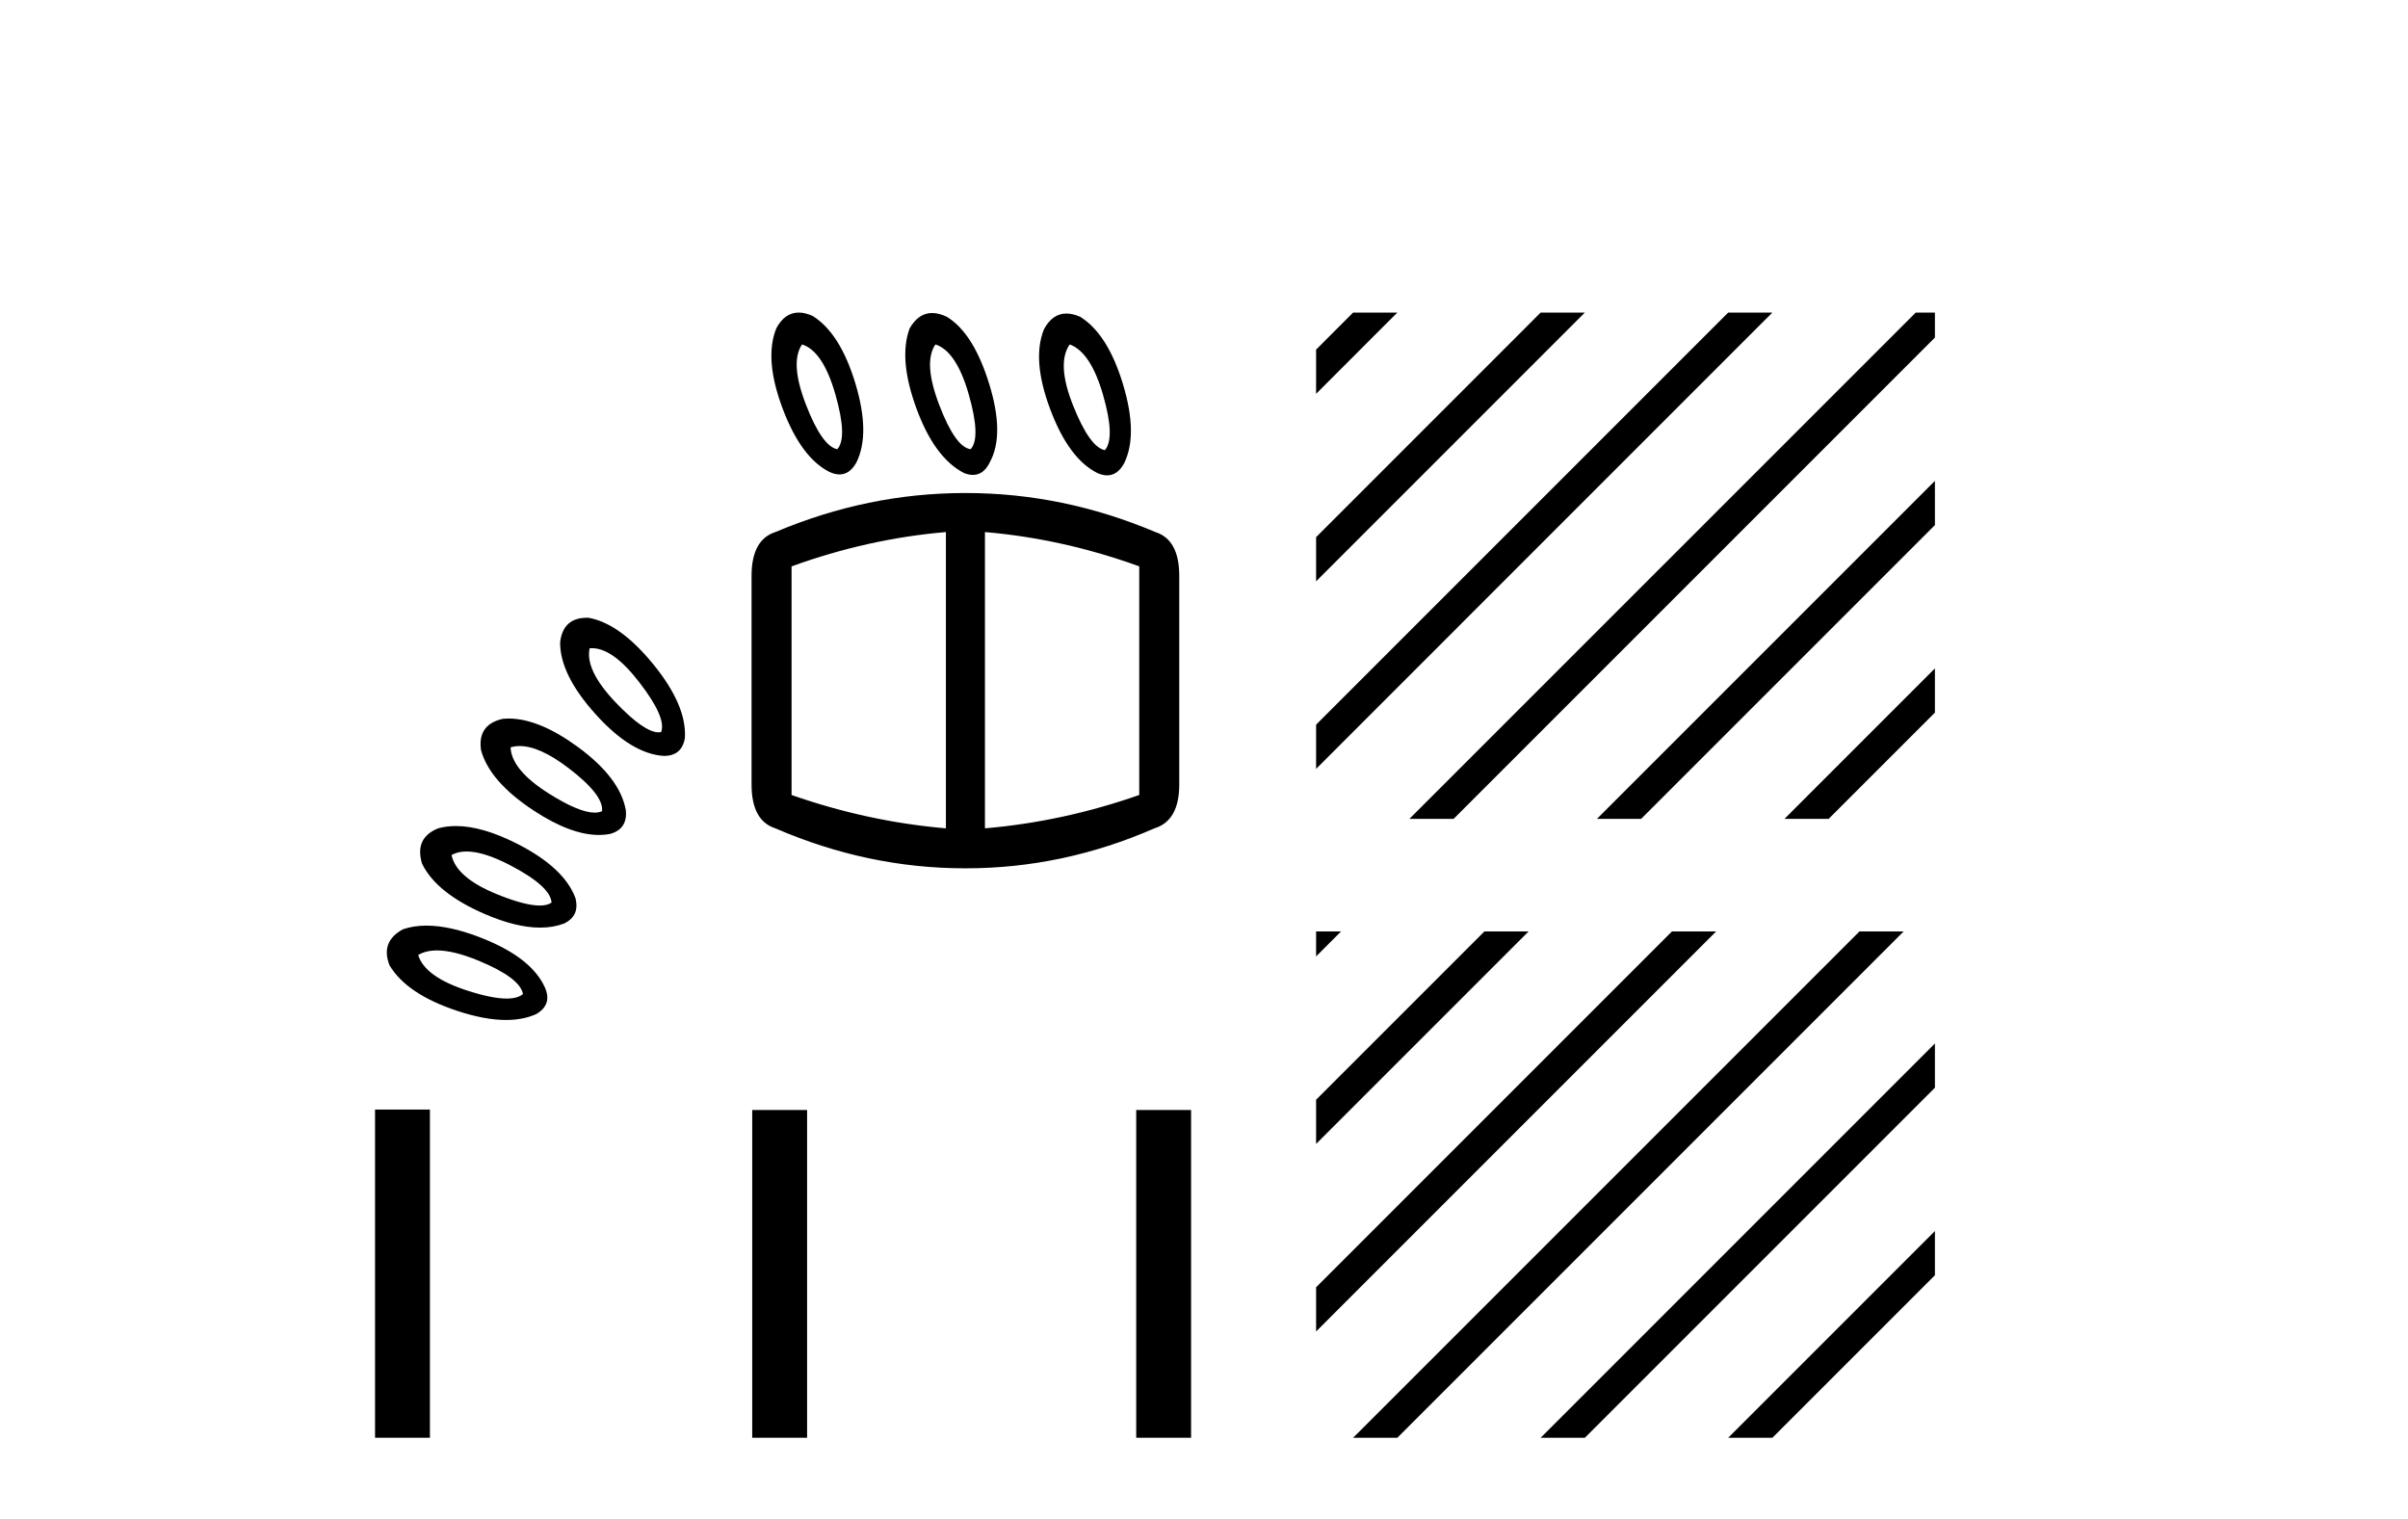 <?xml version='1.0' encoding='UTF-8' standalone='yes'?><svg xmlns='http://www.w3.org/2000/svg' xmlns:xlink='http://www.w3.org/1999/xlink' width='65.0' height='41.0' ><path d='M 21.65 9.297 Q 22.216 9.477 22.55 10.647 Q 22.884 11.817 22.601 12.125 Q 22.19 12.048 21.753 10.917 Q 21.316 9.786 21.65 9.297 ZM 25.25 9.297 Q 25.815 9.477 26.15 10.647 Q 26.484 11.817 26.201 12.125 Q 25.79 12.074 25.353 10.93 Q 24.915 9.786 25.25 9.297 ZM 28.875 9.297 Q 29.441 9.503 29.775 10.66 Q 30.109 11.817 29.826 12.151 Q 29.415 12.074 28.965 10.943 Q 28.515 9.811 28.875 9.297 ZM 21.559 8.437 Q 21.185 8.437 20.956 8.86 Q 20.622 9.683 21.123 11.02 Q 21.624 12.357 22.396 12.742 Q 22.538 12.806 22.661 12.806 Q 22.938 12.806 23.116 12.485 Q 23.501 11.714 23.09 10.351 Q 22.679 8.989 21.933 8.526 Q 21.731 8.437 21.559 8.437 ZM 25.161 8.449 Q 24.795 8.449 24.556 8.86 Q 24.247 9.683 24.736 11.02 Q 25.224 12.357 26.021 12.768 Q 26.151 12.819 26.262 12.819 Q 26.549 12.819 26.715 12.485 Q 27.127 11.74 26.702 10.364 Q 26.278 8.989 25.558 8.551 Q 25.344 8.449 25.161 8.449 ZM 28.784 8.463 Q 28.41 8.463 28.181 8.886 Q 27.847 9.708 28.348 11.045 Q 28.849 12.382 29.621 12.768 Q 29.763 12.831 29.886 12.831 Q 30.163 12.831 30.341 12.511 Q 30.726 11.74 30.315 10.377 Q 29.904 9.014 29.158 8.551 Q 28.956 8.463 28.784 8.463 ZM 15.977 17.496 Q 16.546 17.496 17.253 18.412 Q 17.999 19.376 17.845 19.762 Q 17.813 19.768 17.779 19.768 Q 17.391 19.768 16.623 18.965 Q 15.788 18.09 15.916 17.499 Q 15.946 17.496 15.977 17.496 ZM 15.842 16.675 Q 15.194 16.675 15.119 17.345 Q 15.119 18.219 16.084 19.286 Q 17.048 20.353 17.922 20.404 Q 18.41 20.404 18.488 19.916 Q 18.539 19.042 17.639 17.936 Q 16.739 16.831 15.891 16.676 Q 15.866 16.675 15.842 16.675 ZM 14.03 20.138 Q 14.564 20.138 15.338 20.726 Q 16.302 21.459 16.251 21.896 Q 16.166 21.935 16.051 21.935 Q 15.64 21.935 14.837 21.433 Q 13.808 20.79 13.782 20.173 Q 13.899 20.138 14.03 20.138 ZM 25.533 14.362 L 25.533 22.359 Q 23.424 22.179 21.367 21.459 L 21.367 15.288 Q 23.424 14.542 25.533 14.362 ZM 26.587 14.362 Q 28.695 14.542 30.752 15.288 L 30.752 21.459 Q 28.695 22.179 26.587 22.359 L 26.587 14.362 ZM 13.726 19.395 Q 13.651 19.395 13.577 19.402 Q 12.882 19.556 12.985 20.25 Q 13.217 21.099 14.412 21.883 Q 15.411 22.538 16.168 22.538 Q 16.317 22.538 16.456 22.513 Q 16.945 22.384 16.893 21.87 Q 16.739 20.996 15.595 20.16 Q 14.548 19.395 13.726 19.395 ZM 26.047 13.308 Q 23.424 13.308 20.93 14.362 Q 20.287 14.568 20.287 15.545 L 20.287 21.176 Q 20.287 22.153 20.93 22.359 Q 23.424 23.438 26.047 23.438 L 26.073 23.438 Q 28.695 23.438 31.163 22.359 Q 31.832 22.153 31.832 21.176 L 31.832 15.545 Q 31.832 14.568 31.189 14.362 Q 28.695 13.308 26.073 13.308 ZM 12.594 22.984 Q 13.062 22.984 13.782 23.361 Q 14.862 23.927 14.888 24.364 Q 14.774 24.443 14.57 24.443 Q 14.174 24.443 13.435 24.146 Q 12.317 23.696 12.188 23.079 Q 12.36 22.984 12.594 22.984 ZM 12.307 22.297 Q 12.053 22.297 11.828 22.359 Q 11.185 22.616 11.391 23.31 Q 11.777 24.107 13.088 24.673 Q 13.937 25.039 14.581 25.039 Q 14.932 25.039 15.222 24.93 Q 15.659 24.724 15.531 24.236 Q 15.222 23.413 13.949 22.77 Q 13.014 22.297 12.307 22.297 ZM 11.796 25.655 Q 12.25 25.655 12.921 25.933 Q 14.039 26.395 14.117 26.832 Q 13.972 26.954 13.675 26.954 Q 13.283 26.954 12.625 26.742 Q 11.468 26.37 11.288 25.778 Q 11.494 25.655 11.796 25.655 ZM 11.513 24.985 Q 11.164 24.985 10.877 25.084 Q 10.26 25.418 10.517 26.061 Q 10.98 26.832 12.33 27.282 Q 13.08 27.532 13.659 27.532 Q 14.122 27.532 14.477 27.372 Q 14.914 27.115 14.708 26.652 Q 14.348 25.855 13.024 25.328 Q 12.162 24.985 11.513 24.985 Z' style='fill:#000000;stroke:none' /><path d='M 10.124 29.95 L 10.124 38.809 L 11.605 38.809 L 11.605 29.95 ZM 20.305 29.962 L 20.305 38.809 L 21.786 38.809 L 21.786 29.962 ZM 30.67 29.962 L 30.67 38.809 L 32.151 38.809 L 32.151 29.962 Z' style='fill:#000000;stroke:none' /><path d='M 36.525 8.437 L 35.526 9.437 L 35.526 10.63 L 37.42 8.735 L 37.719 8.437 ZM 41.587 8.437 L 35.526 14.499 L 35.526 15.692 L 42.482 8.735 L 42.781 8.437 ZM 46.65 8.437 L 35.526 19.561 L 35.526 20.754 L 47.544 8.735 L 47.843 8.437 ZM 51.712 8.437 L 38.342 21.806 L 38.044 22.104 L 39.237 22.104 L 52.23 9.111 L 52.23 8.437 ZM 52.23 12.98 L 43.404 21.806 L 43.106 22.104 L 44.299 22.104 L 52.23 14.173 L 52.23 14.173 L 52.23 12.98 ZM 52.23 18.042 L 48.466 21.806 L 48.168 22.104 L 49.361 22.104 L 52.23 19.235 L 52.23 18.042 Z' style='fill:#000000;stroke:none' /><path d='M 35.526 25.142 L 35.526 25.816 L 35.902 25.44 L 36.2 25.142 ZM 40.069 25.142 L 35.526 29.685 L 35.526 30.878 L 40.964 25.44 L 41.262 25.142 ZM 45.131 25.142 L 35.526 34.747 L 35.526 35.94 L 46.026 25.44 L 46.324 25.142 ZM 50.193 25.142 L 36.824 38.511 L 36.525 38.809 L 37.719 38.809 L 51.088 25.44 L 51.386 25.142 ZM 52.23 28.166 L 41.886 38.511 L 41.587 38.809 L 42.781 38.809 L 52.23 29.36 L 52.23 28.166 ZM 52.23 33.229 L 46.948 38.511 L 46.65 38.809 L 47.843 38.809 L 52.23 34.422 L 52.23 34.422 L 52.23 33.229 Z' style='fill:#000000;stroke:none' /></svg>